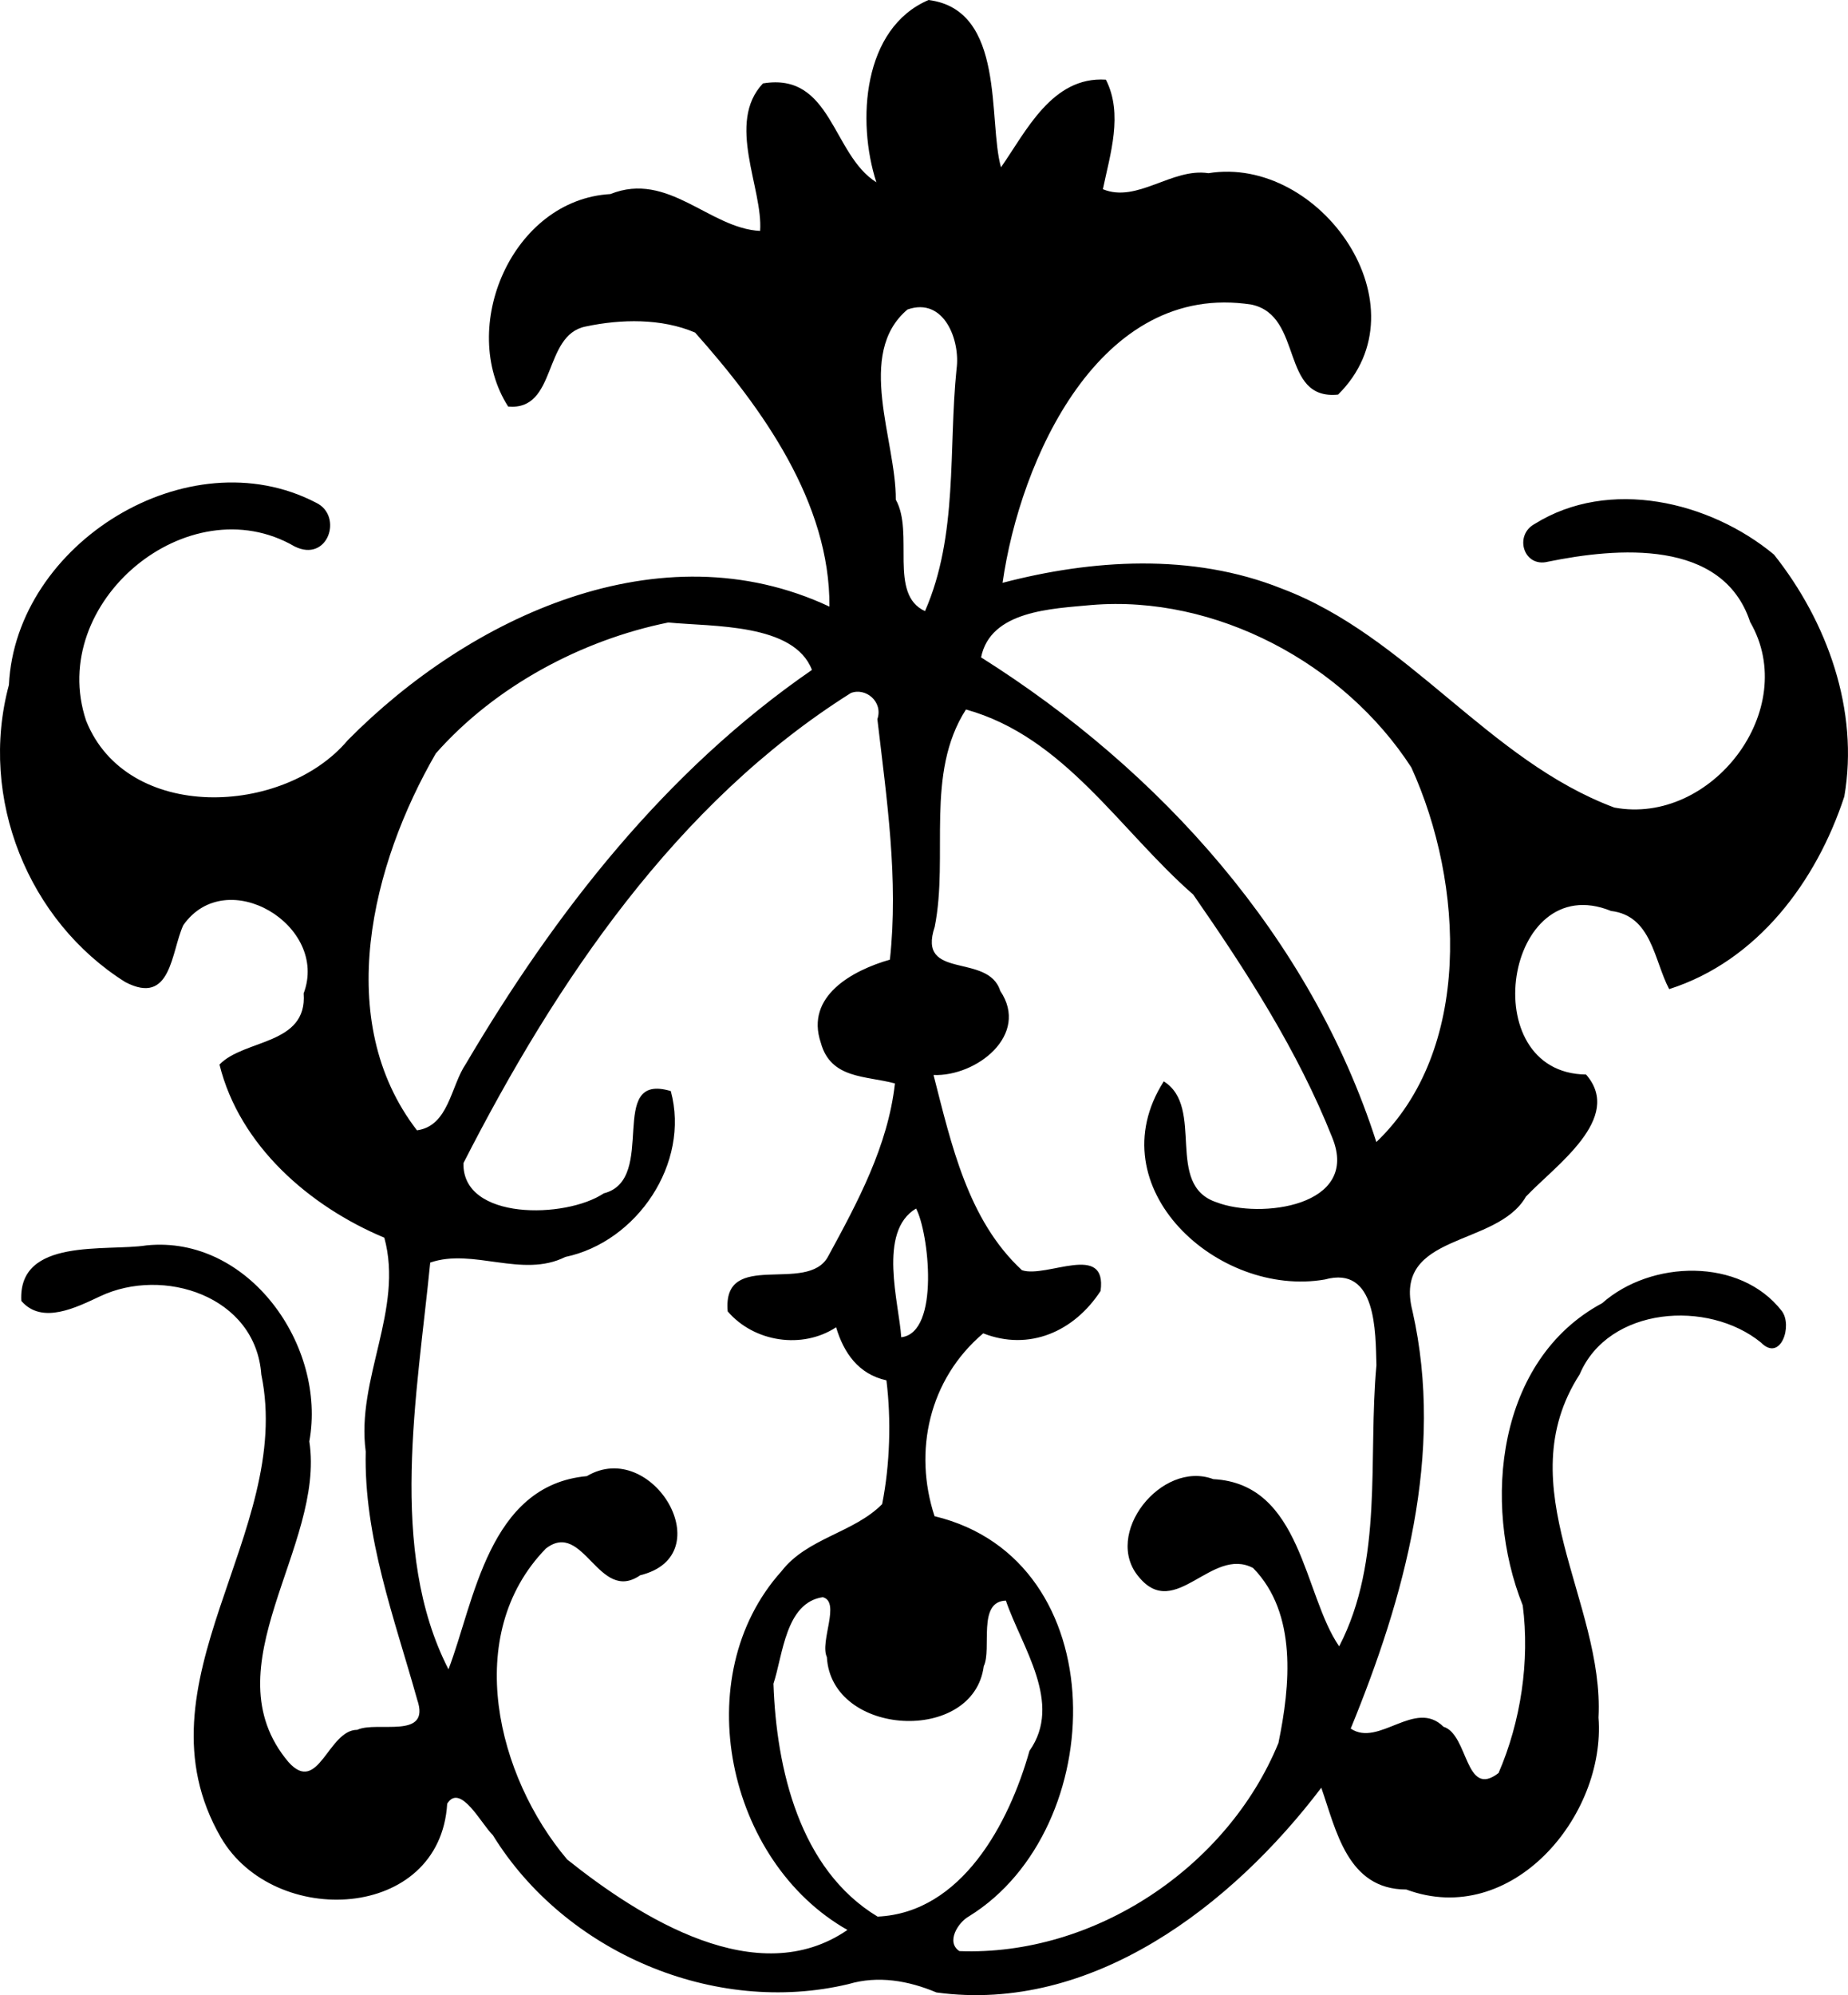 <?xml version="1.0" encoding="UTF-8"?>
<svg width="398.77pt" height="430.38pt" version="1.1" viewBox="0 0 398.77 430.38" xmlns="http://www.w3.org/2000/svg">
<path d="m200.37 4e-7c16.746 2.126 12.777 26.092 15.63 36.087 5.413-7.726 11.013-19.658 22.633-18.902 3.775 7.386 0.92 16.062-0.645 23.632 7.398 3.06 14.902-4.673 22.775-3.457 24.111-3.911 47.176 28.744 27.98 47.756-12.613 1.291-7.382-16.968-18.654-19.403-32.851-5.14-50.002 33.575-53.747 60.011 19.147-5.015 40.832-6.509 60.204 1.232 27.289 10.259 44.593 37.089 71.795 47.244 20.916 3.932 40.281-21.097 29.315-40.021-5.934-18.048-28.788-16.044-43.633-13.011-5.26 1.327-7.375-5.701-2.868-8.145 16.039-10.016 37.754-4.905 51.641 6.606 11.521 14.511 18.388 33.602 15.178 52.192-6.002 18.302-18.729 35.468-37.793 41.546-3.294-6.239-3.751-15.811-12.539-16.858-22.899-9.315-29.68 35.006-5.395 35.283 8.206 9.432-6.712 19.698-12.977 26.343-6.329 11.046-28.875 7.657-24.468 24.731 6.922 30.73-1.789 61.825-13.34 90.019 6.081 4.085 13.896-6.509 20.016-0.402 5.415 1.66 4.628 15.621 11.889 9.981 4.799-11.069 6.768-24.189 5.215-36.16-8.806-22.051-5.542-53.036 17.146-65.191 10.511-9.309 29.744-9.898 38.736 1.663 2.442 3.147-0.238 11.118-4.461 6.838-11.402-9.314-32.929-7.774-39.133 6.848-15.659 24.328 5.34 49.106 4.059 74.037 1.619 21.259-18.77 45.523-41.48 37.095-12.748-5e-3 -15.139-12.896-18.335-21.953-19.216 25.345-49.462 48.754-83.052 44.158-6.025-2.542-12.589-3.692-18.969-1.803-28.949 6.914-61.169-6.839-76.755-32.148-2.431-2.306-6.989-11.331-9.84-6.768-1.525 25.342-37.375 27.002-48.834 7.29-19.324-33.455 15.85-65.627 8.72-99.856-1.198-16.982-21.209-23.324-34.802-16.875-5.066 2.365-12.524 6.187-16.984 0.978-0.74-13.764 18.341-10.606 27.024-11.974 22.011-2.233 38.908 21.661 35.125 42.292 3.481 22.665-21.771 48.66-4.516 69.145 6.499 7.301 8.558-6.956 14.871-6.935 4.212-1.984 15.932 2.237 12.925-6.503-4.892-17.511-11.543-35.064-11.109-53.53-2.105-15.643 8.253-30.611 4.012-46.128-16.134-6.747-31.237-19.842-35.568-37.344 5.316-5.538 18.996-4.14 18.157-15.346 5.545-14.655-16.663-27.999-25.972-14.715-2.654 5.791-2.551 17.462-12.506 12.271-20.944-13.149-31.695-39.66-25.118-64.106 1.456-30.508 38.656-53.664 66.272-39.311 5.944 2.839 2.556 13.057-4.652 9.423-22.88-13.287-53.483 12.051-44.969 37.584 8.746 22.029 42.666 20.642 56.456 4.243 26.223-26.551 67.405-45.966 103.95-28.83 0.142-22.399-14.398-42.729-28.994-59.118-7.236-3.094-15.987-2.93-23.649-1.296-9.281 1.877-6.048 18.19-16.682 17.258-10.922-17.032 0.858-44.637 22.063-45.838 12.462-5.008 21.354 7.41 32.302 7.952 0.658-9.113-7.4-23.332 0.611-31.818 14.876-2.482 14.903 15.349 24.471 21.327-4.272-13.187-2.931-33.273 11.269-39.321m-4.553 66.762c-11.291 9.562-2.419 28.303-2.523 41.017 4.032 7.165-1.624 20.436 6.305 24.045 7.175-16.36 5.031-34.896 6.807-52.224 0.854-6.124-2.667-15.613-10.588-12.837m39.72 63.745c-8.483 0.804-21.804 1.16-23.839 11.295 38.683 24.375 71.134 60.439 85.293 104.55 20.65-19.701 19.004-55.671 7.545-80.816-14.545-22.461-42.245-37.257-69-35.029m-91.347 3.774c-18.714 3.789-37.383 13.774-50.146 28.237-13.832 23.872-22.315 57.646-4.07 81.307 6.857-0.941 7.276-9.512 10.526-14.301 19.315-32.756 43.062-63.196 74.702-85.015-3.861-10.071-21.318-9.3-31.012-10.229m39.393 15.224c-37.629 23.681-63.634 62.317-83.58 101.39-0.304 12.437 22.104 12.009 30.271 6.53 11.852-2.988 0.337-26.274 14.469-22.068 4.219 15.567-7.301 32.555-22.763 35.787-9.288 4.649-19.903-1.986-29.15 1.213-2.779 28.29-9.213 62.106 3.941 87.731 5.546-14.405 8.572-39.725 29.852-41.664 14.12-8.352 29.202 17.08 11.531 21.375-8.993 6.23-12.196-12.063-20.361-5.764-18.183 18.677-10.505 49.253 4.601 67.091 15.829 12.62 41.049 28.55 60.467 15.19-25.993-14.706-34.653-54.663-14.228-77.384 5.533-7.161 15.578-8.261 21.718-14.471 1.702-8.616 1.968-18.232 0.923-26.704-6.067-1.333-9.227-5.976-10.857-11.446-7.271 4.779-17.684 3.235-23.395-3.429-1.216-13.611 17.204-3.542 21.667-11.851 6.383-11.734 12.909-23.814 14.421-37.319-6.234-1.699-13.847-0.904-15.994-8.774-3.42-10.096 6.91-15.638 14.905-17.931 1.895-17.314-0.69-34.695-2.701-51.876 1.282-3.758-2.511-6.892-5.737-5.634m24.851 3.55c-8.879 13.849-3.692 31.52-6.74 46.873-3.9 11.681 11.526 5.476 14.136 13.822 6.432 9.51-5.149 18.512-14.392 18.149 3.841 14.933 7.402 31.307 19.082 42.112 5.332 1.767 18.406-6.141 16.964 4.475-5.74 8.795-15.424 13.02-25.324 9.142-11.723 9.917-15.098 25.459-10.503 39.447 39.264 9.446 37.837 67.512 7.473 86.283-2.459 1.355-5.05 5.627-2.104 7.531 29.019 1.103 57.813-17.993 68.839-44.895 2.542-12.329 4.108-27.954-5.466-37.744-8.94-4.735-16.787 11.361-24.576 2.024-8.023-9.226 4.789-25.388 15.989-21.195 19.117 0.998 19.452 24.934 27.158 36.07 9.636-18.615 6.177-40.499 8.042-60.656-0.226-7.002 0.124-21.589-11.132-18.48-23.023 3.989-49.357-19.845-34.76-42.739 8.98 5.597 0.08 22.366 11.397 26.084 9.28 3.606 31.015 0.973 24.971-13.927-7.412-18.69-18.547-35.949-30.008-52.449-15.837-13.831-27.789-34.041-49.046-39.926m-10.763 107.65c-8.369 4.971-3.639 20.526-3.201 27.765 8.439-0.966 5.918-22.747 3.201-27.765m-20.138 83.838c-8.046 1.19-8.591 12.488-10.638 18.66 0.622 18.283 5.615 40.08 22.47 50.245 18.16-0.827 28.38-20.132 32.778-35.758 7.264-10.313-1.643-22.301-5.092-32.407-6.23 0.173-2.976 10.432-4.777 14.142-2.179 16.844-32.892 15.251-33.852-1.963-1.585-3.337 3.038-11.911-0.89-12.919z"/>
</svg>
